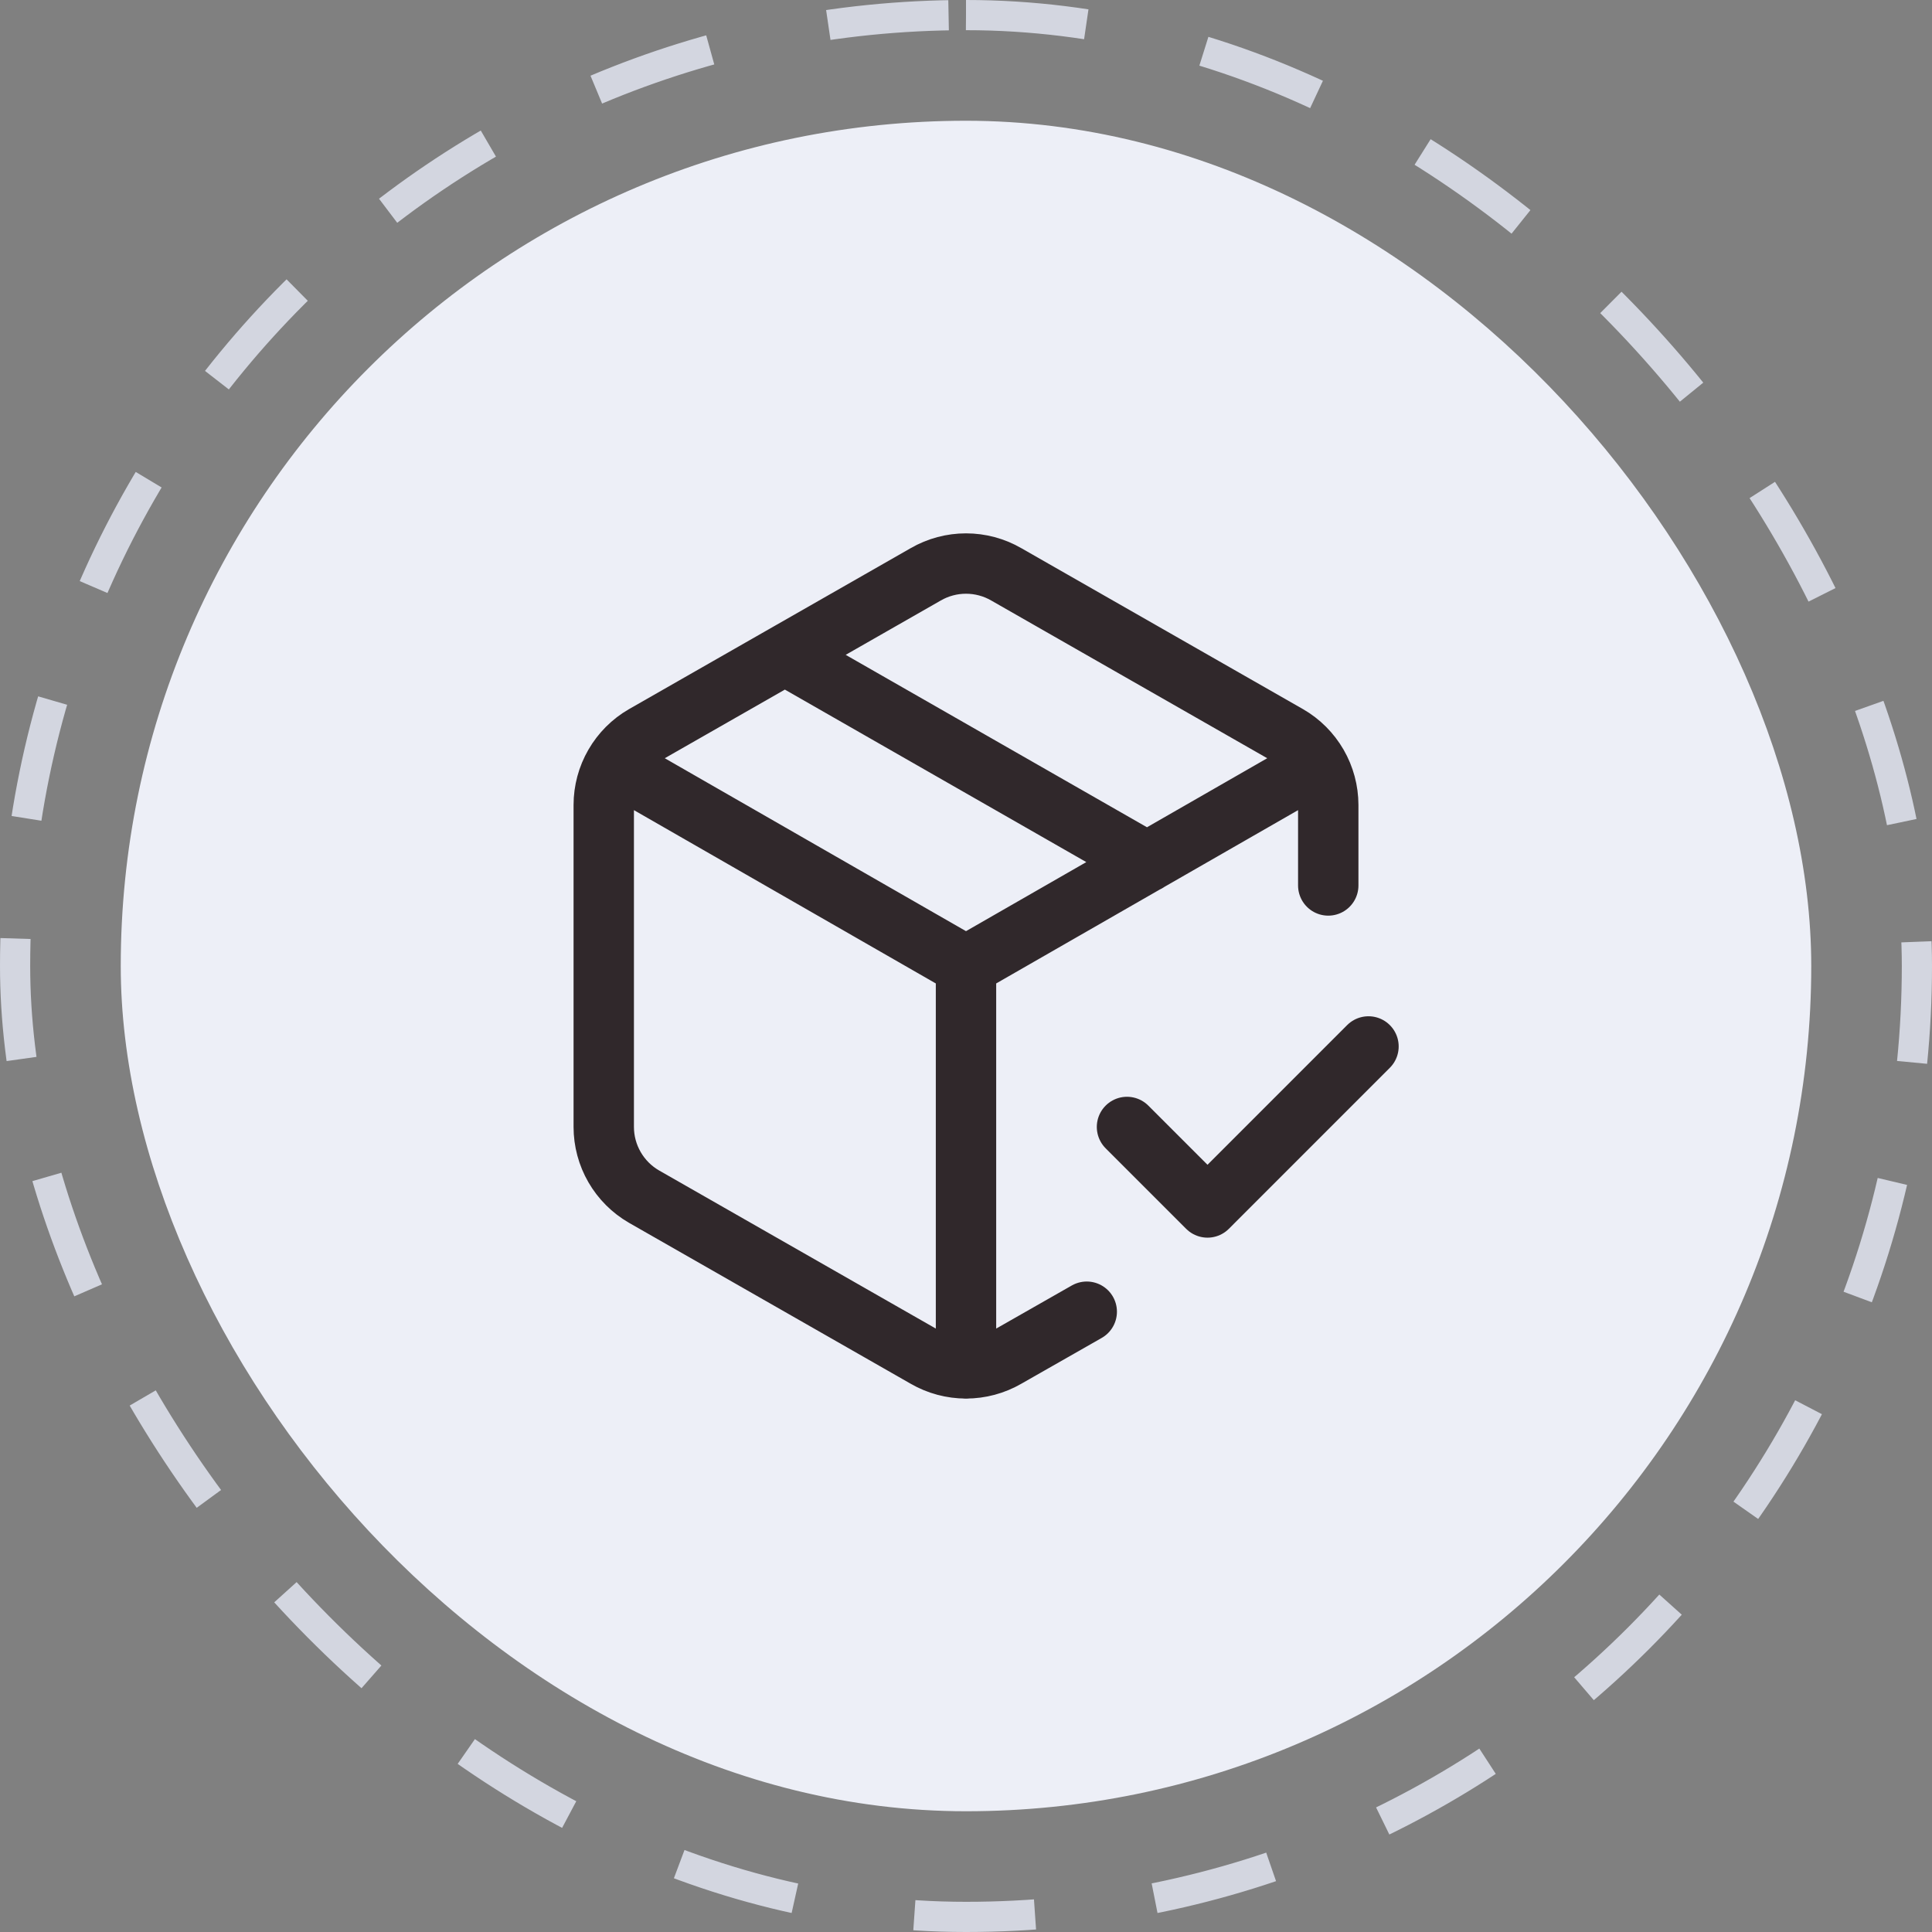 <?xml version="1.0" encoding="UTF-8"?>
<svg xmlns="http://www.w3.org/2000/svg" width="64" height="64" viewBox="0 0 64 64" fill="none">
  <rect x="0" y="0" width="64" height="64" fill="#808080" stroke="none"/>
  <rect x="0.5" y="0.5" width="63" height="63" rx="31.5" stroke="#D3D6E0" stroke-dasharray="4 4"></rect>
  <rect x="4" y="4" width="56" height="56" rx="28" fill="#EDEFF7"></rect>
  <path d="M37.333 37.332L40 39.999L45.333 34.665M44 29.332V26.665C43.999 26.198 43.876 25.738 43.642 25.334C43.408 24.929 43.072 24.592 42.667 24.359L33.333 19.025C32.928 18.791 32.468 18.668 32 18.668C31.532 18.668 31.072 18.791 30.667 19.025L21.333 24.359C20.928 24.592 20.592 24.929 20.358 25.334C20.124 25.738 20 26.198 20 26.665V37.332C20 37.8 20.124 38.259 20.358 38.664C20.592 39.069 20.928 39.405 21.333 39.639L30.667 44.972C31.072 45.206 31.532 45.329 32 45.329C32.468 45.329 32.928 45.206 33.333 44.972L36 43.452M26 21.692L38 28.559M20.387 25.332L32 31.999M32 31.999L43.613 25.332M32 31.999V45.332" stroke="#30282B" stroke-width="2" stroke-linecap="round" stroke-linejoin="round"></path>
</svg>
